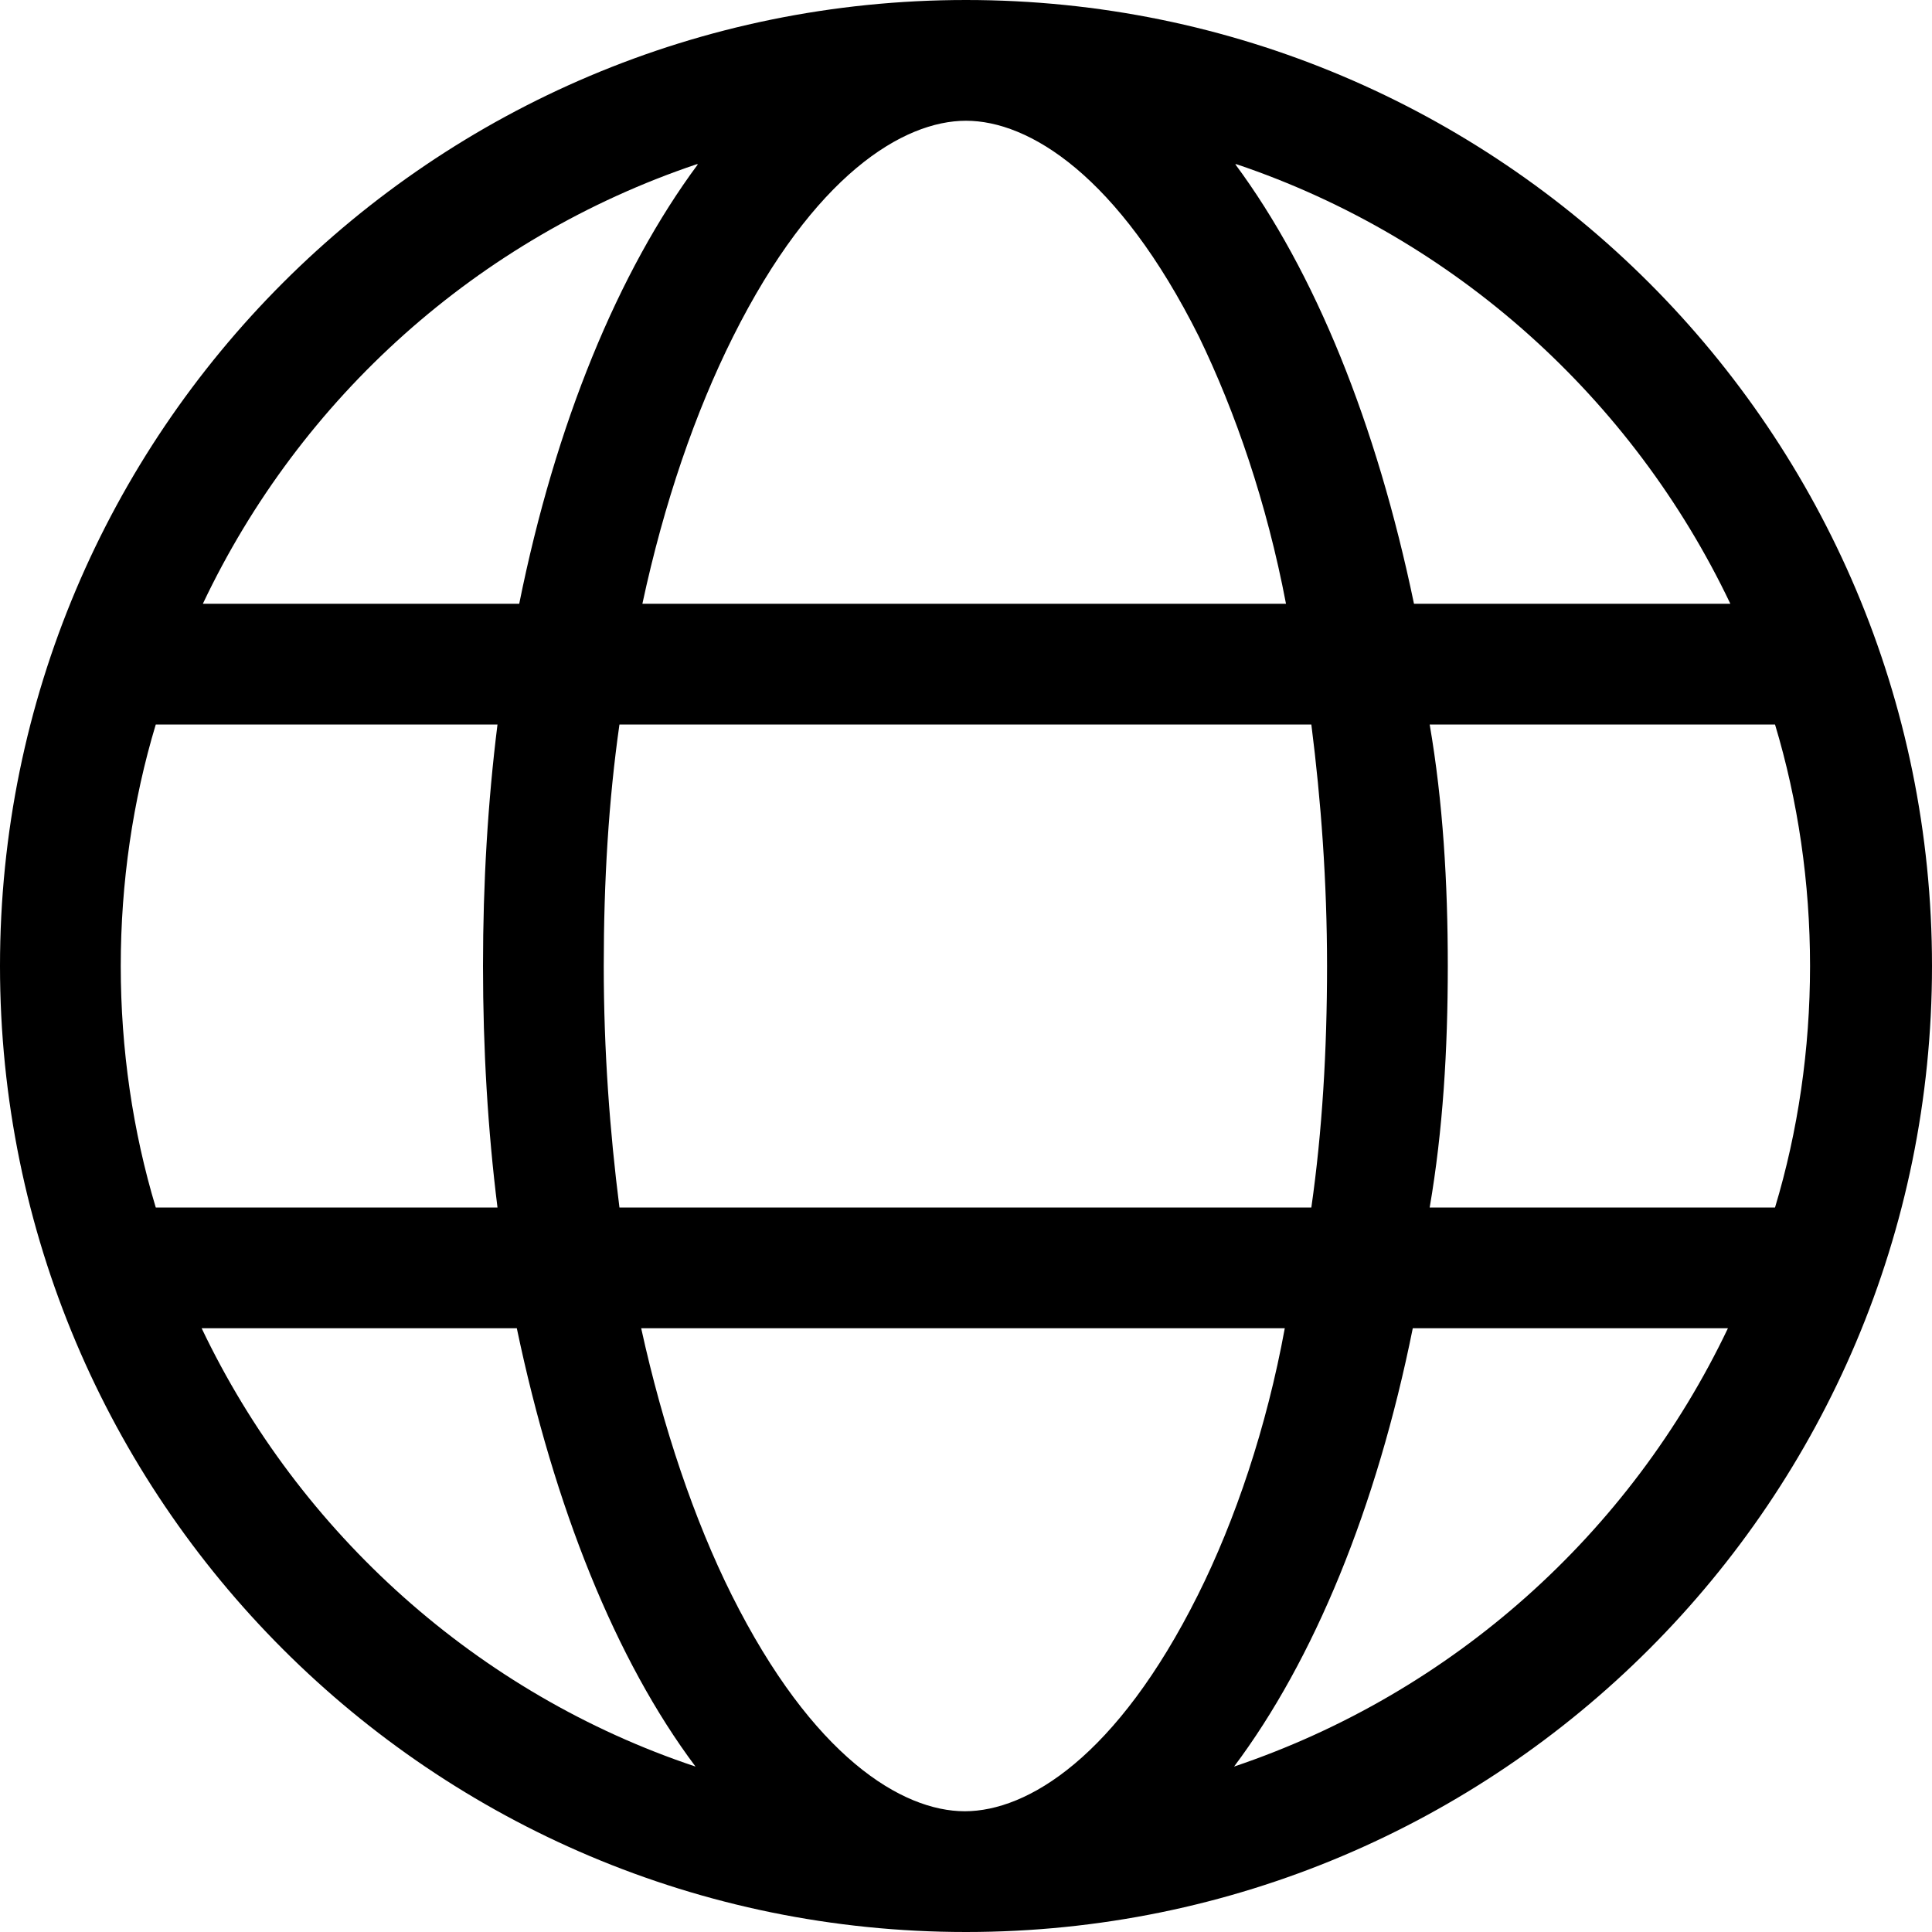<?xml version="1.0" encoding="UTF-8"?><svg xmlns="http://www.w3.org/2000/svg" viewBox="0 0 16 16"><g><path d="M8,0c4.42,0,8,3.58,8,8s-3.58,8-8,8S0,12.42,0,8,3.58,0,8,0ZM1,8c0,.69,.1,1.37,.29,2h2.83c-.08-.64-.12-1.31-.12-2s.04-1.36,.12-2H1.29c-.19,.63-.29,1.31-.29,2ZM5.77,1.36c-1.81,.61-3.28,1.93-4.09,3.64h2.62c.3-1.49,.82-2.75,1.48-3.64Zm-1.48,9.64H1.67c.81,1.7,2.29,3.03,4.09,3.63-.66-.88-1.17-2.15-1.48-3.63Zm.84-1h5.73c.09-.63,.13-1.3,.13-2s-.05-1.37-.13-2H5.13c-.09,.63-.13,1.3-.13,2s.05,1.37,.13,2Zm5.52-5c-.16-.84-.42-1.59-.72-2.21-.67-1.34-1.41-1.79-1.93-1.79s-1.26,.45-1.93,1.79c-.31,.62-.57,1.37-.75,2.21h5.35Zm-2.66,10c.52,0,1.26-.45,1.93-1.79,.31-.62,.57-1.39,.72-2.21H5.31c.18,.82,.44,1.59,.75,2.21,.67,1.34,1.41,1.79,1.93,1.79ZM10.23,1.36c.66,.89,1.17,2.15,1.48,3.64h2.62c-.81-1.7-2.28-3.03-4.09-3.64Zm4.09,9.64h-2.62c-.3,1.49-.82,2.75-1.48,3.63,1.81-.61,3.28-1.93,4.09-3.63Zm-2.48-5c.11,.64,.15,1.31,.15,2s-.04,1.36-.15,2h2.86c.19-.63,.29-1.31,.29-2s-.1-1.37-.29-2h-2.86Z"/></g></svg>
